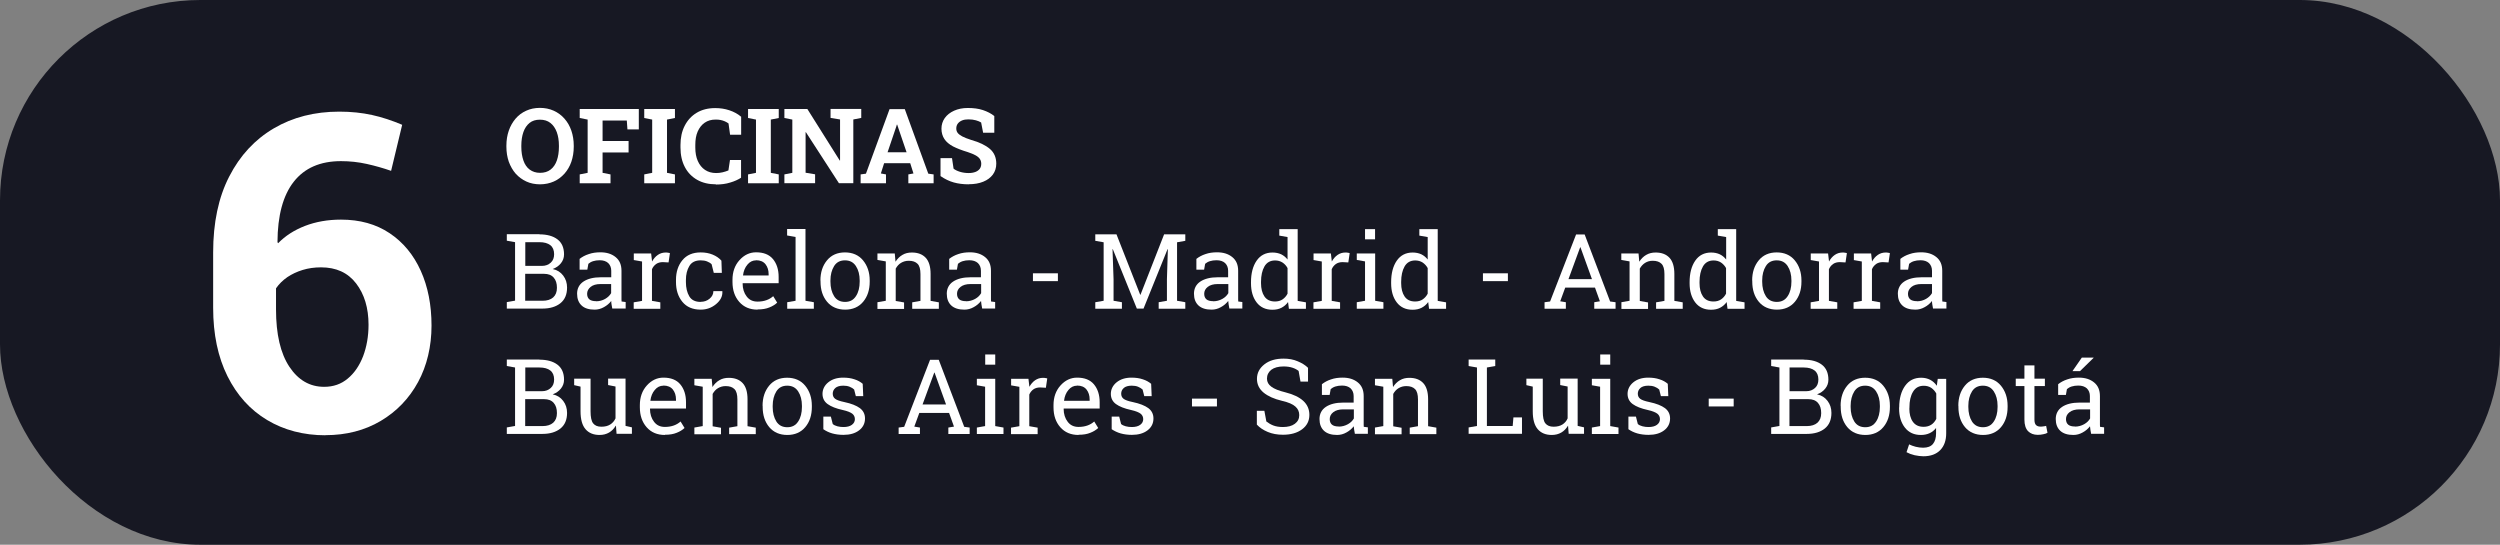 <svg xmlns="http://www.w3.org/2000/svg" id="Capa_1" data-name="Capa 1" viewBox="0 0 239.39 52.16"><rect x="0" y="0" width="239.39" height="52.16" fill="#808080" stroke="none"/><defs><style>      .cls-1 {        fill: #fff;      }      .cls-1, .cls-2 {        stroke-width: 0px;      }      .cls-2 {        fill: #171823;      }    </style></defs><rect class="cls-2" x="0" y="0" width="239.39" height="52.16" rx="19.19" ry="19.19"></rect><g><path class="cls-1" d="M31.18,41.68c-2.11,0-3.98-.49-5.6-1.46-1.62-.97-2.89-2.37-3.8-4.2-.91-1.83-1.37-4.01-1.37-6.55v-5.3c0-2.84.51-5.27,1.54-7.27,1.03-2.01,2.45-3.54,4.27-4.61,1.82-1.07,3.91-1.6,6.27-1.6,1.13,0,2.17.11,3.13.32s1.92.53,2.89.94l-1.06,4.41c-.74-.26-1.52-.48-2.32-.66-.8-.18-1.63-.27-2.48-.27-1.99,0-3.49.66-4.52,1.97s-1.55,3.24-1.56,5.79l.06.1c.68-.7,1.53-1.25,2.58-1.66,1.04-.4,2.19-.6,3.44-.6,1.81,0,3.36.43,4.66,1.3,1.3.87,2.29,2.07,2.98,3.6.69,1.53,1.03,3.28,1.03,5.25s-.43,3.83-1.29,5.41c-.86,1.58-2.06,2.82-3.58,3.72-1.52.9-3.29,1.36-5.29,1.36ZM31.05,37.04c.87,0,1.62-.26,2.25-.79.63-.52,1.12-1.24,1.47-2.14.34-.9.52-1.91.52-3.01,0-1.61-.4-2.93-1.19-3.96-.79-1.03-1.91-1.54-3.36-1.54-.62,0-1.21.08-1.76.25-.55.17-1.04.4-1.47.69-.43.3-.79.65-1.08,1.07v2.01c0,2.39.43,4.22,1.28,5.5.85,1.28,1.96,1.92,3.33,1.92Z"></path><g><path class="cls-1" d="M51.71,17.65c-.48,0-.92-.09-1.31-.27-.39-.18-.73-.43-1.02-.75-.28-.32-.5-.71-.66-1.14-.15-.44-.23-.92-.23-1.44v-.11c0-.52.08-1,.23-1.43.15-.44.37-.82.65-1.15s.62-.58,1.02-.76c.39-.18.83-.27,1.31-.27s.92.09,1.32.27c.4.18.74.43,1.03.76.29.33.51.71.66,1.15.15.44.23.92.23,1.43v.11c0,.52-.08,1-.23,1.44-.15.44-.38.82-.66,1.14-.29.32-.63.58-1.02.75s-.83.27-1.32.27ZM51.71,16.55c.4,0,.74-.1,1.01-.31.27-.21.47-.5.6-.87s.2-.81.2-1.31v-.12c0-.49-.07-.92-.21-1.3-.14-.37-.34-.66-.61-.87s-.6-.31-1-.31-.73.1-.99.31c-.26.21-.46.5-.59.87s-.2.81-.2,1.3v.12c0,.5.07.93.2,1.31s.33.67.6.87.6.31.99.31Z"></path><path class="cls-1" d="M55.51,17.55v-.85l.76-.15v-5.1l-.76-.15v-.86h5.66v1.95h-1.09l-.06-.85h-2.32v1.96h2.49v1.1h-2.49v1.95l.76.15v.85h-2.95Z"></path><path class="cls-1" d="M61.69,17.55v-.85l.76-.15v-5.1l-.76-.15v-.86h2.94v.86l-.76.15v5.1l.76.15v.85h-2.94Z"></path><path class="cls-1" d="M68.56,17.65c-.69,0-1.29-.14-1.8-.43-.51-.29-.91-.7-1.18-1.22-.28-.53-.42-1.16-.42-1.88v-.24c0-.69.13-1.3.4-1.83.27-.53.65-.95,1.15-1.25s1.09-.45,1.78-.45c.48,0,.93.07,1.35.21s.8.34,1.13.62v1.72h-1.06l-.15-1.08c-.11-.08-.22-.14-.35-.2s-.27-.1-.41-.13-.31-.04-.48-.04c-.4,0-.75.1-1.04.3-.29.2-.51.48-.67.84-.16.36-.23.79-.23,1.29v.25c0,.5.08.93.24,1.29.16.36.39.65.69.85.3.2.65.3,1.06.3.21,0,.41-.02.62-.07.21-.05.39-.11.56-.18l.15-1h1.06v1.7c-.28.18-.62.34-1.04.46-.41.13-.87.19-1.38.19Z"></path><path class="cls-1" d="M71.63,17.55v-.85l.76-.15v-5.1l-.76-.15v-.86h2.94v.86l-.76.15v5.1l.76.15v.85h-2.94Z"></path><path class="cls-1" d="M75.11,17.55v-.85l.76-.15v-5.1l-.76-.15v-.86h2.2l3.1,4.93h.03v-3.93l-.91-.15v-.86h2.94v.86l-.76.15v6.1h-1.38l-3.16-4.88h-.03v3.88l.91.15v.85h-2.95Z"></path><path class="cls-1" d="M82.41,17.55v-.85l.51-.07,2.26-6.18h1.46l2.25,6.18.51.07v.85h-2.42v-.85l.49-.09-.31-.98h-2.5l-.31.98.49.09v.85h-2.42ZM84.98,14.58h1.83l-.83-2.44-.07-.21h-.03l-.07.23-.82,2.42Z"></path><path class="cls-1" d="M92.76,17.65c-.52,0-1-.06-1.43-.18s-.85-.32-1.27-.61v-1.72h1.1l.15,1.01c.15.12.35.22.61.3.26.08.54.12.84.12.26,0,.47-.04.65-.11s.31-.17.41-.3c.09-.13.14-.29.14-.47,0-.17-.04-.32-.12-.45-.08-.13-.22-.25-.41-.36-.19-.11-.45-.21-.77-.32-.56-.17-1.03-.35-1.4-.54-.37-.2-.65-.43-.83-.71-.18-.27-.28-.61-.28-.99s.11-.72.32-1.02c.21-.29.51-.53.89-.7.38-.17.81-.26,1.31-.26.55,0,1.03.06,1.45.2s.79.33,1.09.57v1.6h-1.07l-.19-.98c-.12-.08-.29-.15-.5-.21s-.45-.09-.72-.09c-.23,0-.43.03-.6.1s-.31.17-.41.3c-.1.13-.15.29-.15.47,0,.16.04.3.13.42.09.12.24.23.44.34.21.11.49.22.86.34.79.22,1.38.51,1.79.86s.61.83.61,1.41c0,.4-.11.75-.33,1.05-.22.29-.52.52-.92.68-.39.16-.86.24-1.38.24Z"></path><path class="cls-1" d="M51.64,22.44c.74,0,1.32.16,1.74.48.42.32.63.8.63,1.44,0,.32-.1.6-.3.85-.2.25-.46.43-.79.55.43.09.76.3,1.01.63.25.33.37.71.37,1.15,0,.65-.21,1.15-.63,1.49-.42.34-1,.52-1.72.52h-3.42v-.62l.79-.14v-5.6l-.79-.14v-.62h3.12ZM50.29,25.46h1.61c.35,0,.62-.11.84-.31s.32-.47.32-.81c0-.38-.12-.67-.36-.86-.24-.19-.59-.29-1.04-.29h-1.36v2.27ZM50.29,26.22v2.58h1.66c.44,0,.78-.11,1.02-.32.24-.22.36-.52.36-.92,0-.42-.1-.74-.31-.98s-.51-.36-.93-.36h-1.81Z"></path><path class="cls-1" d="M58.63,29.55c-.03-.14-.05-.27-.07-.39-.02-.11-.03-.23-.03-.34-.19.24-.42.44-.7.59-.28.16-.58.24-.89.24-.55,0-.97-.13-1.25-.4-.29-.27-.43-.65-.43-1.13s.2-.89.61-1.16c.41-.27.96-.41,1.67-.41h.99v-.62c0-.31-.1-.55-.29-.74-.2-.18-.47-.27-.81-.27-.24,0-.45.03-.64.09s-.33.15-.45.25l-.1.56h-.74v-1.03c.24-.19.53-.35.88-.46.34-.12.71-.17,1.11-.17.6,0,1.08.15,1.46.46s.56.74.56,1.31v2.54c0,.07,0,.13,0,.2s0,.13.01.2l.39.05v.62h-1.26ZM57.08,28.85c.32,0,.61-.08.87-.23s.45-.34.57-.55v-.87h-1.03c-.39,0-.71.09-.93.27s-.34.4-.34.66c0,.23.07.41.21.53.14.12.36.18.65.18Z"></path><path class="cls-1" d="M60.69,24.89v-.62h1.66l.09.77c.15-.27.33-.48.55-.63s.47-.23.75-.23c.08,0,.15,0,.23.02.08.01.14.02.18.04l-.13.89-.55-.03c-.25,0-.47.06-.64.18-.17.12-.31.29-.4.5v3.03l.8.14v.62h-2.55v-.62l.8-.14v-3.77l-.8-.14Z"></path><path class="cls-1" d="M67.11,28.9c.32,0,.6-.1.84-.3.24-.2.36-.44.36-.72h.86v.03c.03.46-.18.86-.6,1.21-.42.35-.91.53-1.47.53-.77,0-1.35-.25-1.76-.75s-.61-1.13-.61-1.89v-.21c0-.75.2-1.38.61-1.88.41-.5.99-.75,1.76-.75.42,0,.8.07,1.14.21s.62.33.84.58l.04,1.17h-.77l-.21-.83c-.11-.11-.26-.2-.44-.27-.18-.07-.38-.1-.61-.1-.5,0-.87.18-1.08.54-.22.36-.33.81-.33,1.34v.21c0,.54.11.99.32,1.35.21.36.58.54,1.08.54Z"></path><path class="cls-1" d="M72.54,29.65c-.74,0-1.32-.25-1.75-.74-.43-.49-.65-1.12-.65-1.91v-.21c0-.75.22-1.38.67-1.88.45-.5.98-.75,1.59-.75.71,0,1.25.21,1.61.64s.55,1,.55,1.72v.6h-3.43l-.02.02c0,.51.14.93.39,1.25.25.33.59.49,1.04.49.33,0,.61-.05.86-.14.25-.09.46-.22.64-.38l.38.62c-.19.18-.44.34-.75.46-.31.13-.68.19-1.12.19ZM72.39,24.93c-.32,0-.6.14-.82.41-.23.27-.37.61-.42,1.02v.02h2.45v-.13c0-.38-.1-.69-.3-.95-.2-.25-.5-.38-.9-.38Z"></path><path class="cls-1" d="M75.37,22.55v-.62h1.76v6.87l.8.14v.62h-2.55v-.62l.8-.14v-6.11l-.8-.14Z"></path><path class="cls-1" d="M78.56,26.86c0-.78.21-1.42.63-1.93.42-.51,1-.76,1.72-.76s1.31.25,1.73.76.64,1.15.64,1.93v.11c0,.79-.21,1.43-.63,1.93-.42.5-1,.75-1.72.75s-1.31-.25-1.73-.75c-.42-.5-.63-1.15-.63-1.93v-.11ZM79.52,26.97c0,.56.12,1.02.35,1.39s.59.55,1.05.55.8-.18,1.04-.55c.24-.36.36-.83.36-1.39v-.11c0-.55-.12-1.01-.36-1.38-.24-.37-.59-.55-1.05-.55s-.81.18-1.04.55-.35.83-.35,1.38v.11Z"></path><path class="cls-1" d="M84.02,28.94l.8-.14v-3.77l-.8-.14v-.62h1.66l.07.79c.18-.28.4-.5.66-.65.26-.16.57-.23.91-.23.57,0,1.01.17,1.32.5.31.33.47.85.47,1.55v2.58l.79.14v.62h-2.55v-.62l.79-.14v-2.56c0-.47-.09-.8-.28-.99s-.46-.29-.84-.29c-.28,0-.52.07-.74.2s-.38.32-.51.55v3.1l.8.14v.62h-2.55v-.62Z"></path><path class="cls-1" d="M94.05,29.55c-.03-.14-.05-.27-.07-.39-.02-.11-.03-.23-.04-.34-.19.24-.42.44-.7.59-.28.16-.58.24-.89.24-.55,0-.97-.13-1.26-.4-.29-.27-.43-.65-.43-1.13s.2-.89.61-1.16c.41-.27.96-.41,1.67-.41h.99v-.62c0-.31-.1-.55-.29-.74-.2-.18-.47-.27-.82-.27-.24,0-.45.03-.64.09s-.33.15-.45.25l-.1.56h-.74v-1.03c.24-.19.53-.35.87-.46.34-.12.71-.17,1.11-.17.6,0,1.08.15,1.46.46s.56.74.56,1.31v2.54c0,.07,0,.13,0,.2s0,.13.01.2l.39.05v.62h-1.26ZM92.5,28.85c.32,0,.61-.08.88-.23s.45-.34.57-.55v-.87h-1.03c-.39,0-.71.09-.94.27s-.34.4-.34.66c0,.23.07.41.21.53.14.12.36.18.65.18Z"></path><path class="cls-1" d="M101.3,26.92h-2.39v-.75h2.39v.75Z"></path><path class="cls-1" d="M111.83,23.86h-.03s-2.3,5.69-2.3,5.69h-.64l-2.3-5.69h-.03s.1,2.88.1,2.88v2.06l.8.14v.62h-2.55v-.62l.8-.14v-5.6l-.8-.14v-.62h2.03l2.27,5.78h.03l2.26-5.78h2.03v.62l-.79.14v5.6l.79.14v.62h-2.55v-.62l.79-.14v-2.06l.09-2.88Z"></path><path class="cls-1" d="M117.72,29.55c-.03-.14-.05-.27-.07-.39-.02-.11-.03-.23-.04-.34-.19.24-.42.44-.7.59-.28.16-.58.24-.89.24-.55,0-.97-.13-1.26-.4-.29-.27-.43-.65-.43-1.13s.2-.89.61-1.16c.41-.27.96-.41,1.67-.41h.99v-.62c0-.31-.1-.55-.29-.74-.2-.18-.47-.27-.82-.27-.24,0-.45.03-.64.09s-.33.15-.45.25l-.1.56h-.74v-1.03c.24-.19.53-.35.87-.46.34-.12.71-.17,1.11-.17.6,0,1.08.15,1.46.46s.56.74.56,1.31v2.54c0,.07,0,.13,0,.2s0,.13.01.2l.39.05v.62h-1.26ZM116.17,28.85c.32,0,.61-.08.88-.23s.45-.34.57-.55v-.87h-1.03c-.39,0-.71.09-.94.27s-.34.4-.34.66c0,.23.07.41.21.53.14.12.36.18.65.18Z"></path><path class="cls-1" d="M123.34,28.92c-.17.24-.38.42-.63.55s-.54.19-.87.19c-.64,0-1.15-.23-1.51-.7-.36-.47-.54-1.08-.54-1.84v-.1c0-.85.18-1.54.54-2.06s.87-.78,1.52-.78c.31,0,.59.06.83.17.24.12.44.28.61.5v-2.15l-.79-.14v-.62h1.76v6.87l.79.14v.62h-1.63l-.08-.63ZM120.75,27.11c0,.53.11.96.33,1.28.22.32.56.48,1.01.48.29,0,.53-.07.72-.2s.36-.31.48-.55v-2.45c-.12-.22-.28-.4-.48-.53-.2-.13-.44-.2-.71-.2-.46,0-.8.19-1.02.57s-.33.88-.33,1.48v.1Z"></path><path class="cls-1" d="M125.78,24.89v-.62h1.66l.09.77c.15-.27.33-.48.55-.63s.47-.23.75-.23c.08,0,.15,0,.23.02.08.01.14.02.18.04l-.13.89-.55-.03c-.25,0-.47.06-.64.18-.17.12-.31.29-.4.5v3.03l.8.14v.62h-2.55v-.62l.8-.14v-3.77l-.8-.14Z"></path><path class="cls-1" d="M129.92,28.94l.79-.14v-3.77l-.79-.14v-.62h1.76v4.53l.79.14v.62h-2.55v-.62ZM131.67,22.92h-.96v-.98h.96v.98Z"></path><path class="cls-1" d="M136.76,28.92c-.17.24-.38.42-.63.55s-.54.19-.87.19c-.64,0-1.15-.23-1.51-.7-.36-.47-.54-1.08-.54-1.84v-.1c0-.85.18-1.54.54-2.06s.87-.78,1.52-.78c.31,0,.59.06.83.17.24.12.44.28.61.5v-2.15l-.8-.14v-.62h1.76v6.87l.8.14v.62h-1.63l-.08-.63ZM134.17,27.11c0,.53.11.96.33,1.28.22.32.55.48,1.01.48.29,0,.53-.07.72-.2s.36-.31.48-.55v-2.45c-.12-.22-.29-.4-.48-.53-.2-.13-.44-.2-.71-.2-.46,0-.8.19-1.02.57s-.33.88-.33,1.48v.1Z"></path><path class="cls-1" d="M144.39,26.92h-2.39v-.75h2.39v.75Z"></path><path class="cls-1" d="M147.9,28.94l.53-.07,2.49-6.42h.82l2.44,6.42.52.07v.62h-2.04v-.62l.54-.09-.47-1.31h-2.85l-.48,1.31.54.09v.62h-2.04v-.62ZM150.18,26.73h2.26l-1.1-3.05h-.03l-1.12,3.05Z"></path><path class="cls-1" d="M155.25,28.94l.79-.14v-3.77l-.79-.14v-.62h1.65l.07.79c.18-.28.4-.5.66-.65.27-.16.57-.23.91-.23.57,0,1.01.17,1.32.5.31.33.47.85.47,1.55v2.58l.8.14v.62h-2.55v-.62l.8-.14v-2.56c0-.47-.09-.8-.28-.99s-.46-.29-.84-.29c-.28,0-.52.07-.73.2s-.38.32-.51.55v3.1l.79.14v.62h-2.55v-.62Z"></path><path class="cls-1" d="M165.34,28.92c-.17.24-.38.42-.63.55s-.54.19-.87.19c-.64,0-1.15-.23-1.51-.7-.36-.47-.54-1.08-.54-1.84v-.1c0-.85.18-1.54.54-2.06s.87-.78,1.52-.78c.31,0,.59.06.83.17.24.12.44.28.61.5v-2.15l-.8-.14v-.62h1.76v6.87l.8.14v.62h-1.63l-.08-.63ZM162.74,27.11c0,.53.11.96.33,1.28.22.32.55.48,1.01.48.29,0,.53-.07.72-.2s.36-.31.48-.55v-2.45c-.12-.22-.29-.4-.48-.53-.2-.13-.44-.2-.71-.2-.46,0-.8.19-1.02.57s-.33.88-.33,1.48v.1Z"></path><path class="cls-1" d="M167.78,26.86c0-.78.21-1.42.63-1.93.42-.51,1-.76,1.72-.76s1.31.25,1.73.76.64,1.15.64,1.93v.11c0,.79-.21,1.43-.63,1.93-.42.5-1,.75-1.72.75s-1.31-.25-1.73-.75c-.42-.5-.63-1.15-.63-1.93v-.11ZM168.74,26.97c0,.56.12,1.02.35,1.39s.59.55,1.05.55.8-.18,1.04-.55c.24-.36.36-.83.36-1.39v-.11c0-.55-.12-1.01-.36-1.38-.24-.37-.59-.55-1.05-.55s-.81.18-1.04.55-.35.83-.35,1.38v.11Z"></path><path class="cls-1" d="M173.39,24.89v-.62h1.66l.09.77c.15-.27.33-.48.55-.63s.47-.23.75-.23c.08,0,.15,0,.23.02.08.01.14.02.18.04l-.13.89-.55-.03c-.25,0-.47.06-.64.18-.17.12-.31.29-.4.5v3.03l.8.14v.62h-2.55v-.62l.8-.14v-3.77l-.8-.14Z"></path><path class="cls-1" d="M177.52,24.89v-.62h1.65l.09.77c.15-.27.33-.48.55-.63s.47-.23.75-.23c.07,0,.15,0,.23.02.08.01.14.02.18.04l-.13.89-.55-.03c-.25,0-.47.06-.64.18-.17.12-.31.29-.4.5v3.03l.79.14v.62h-2.55v-.62l.79-.14v-3.77l-.79-.14Z"></path><path class="cls-1" d="M185.1,29.55c-.03-.14-.05-.27-.07-.39-.02-.11-.03-.23-.03-.34-.19.24-.42.44-.7.59-.28.16-.58.24-.89.24-.55,0-.97-.13-1.25-.4-.29-.27-.43-.65-.43-1.13s.2-.89.61-1.16c.41-.27.96-.41,1.67-.41h.99v-.62c0-.31-.1-.55-.29-.74-.2-.18-.47-.27-.81-.27-.24,0-.45.03-.64.09s-.33.15-.45.25l-.1.56h-.74v-1.03c.24-.19.53-.35.88-.46.34-.12.71-.17,1.11-.17.6,0,1.08.15,1.46.46s.56.74.56,1.31v2.54c0,.07,0,.13,0,.2s0,.13.01.2l.39.05v.62h-1.26ZM183.56,28.85c.32,0,.61-.08.87-.23s.45-.34.57-.55v-.87h-1.03c-.39,0-.71.09-.93.27s-.34.4-.34.66c0,.23.07.41.21.53.14.12.36.18.65.18Z"></path><path class="cls-1" d="M51.64,34.44c.74,0,1.32.16,1.74.48.42.32.63.8.63,1.44,0,.32-.1.6-.3.85-.2.25-.46.43-.79.55.43.09.76.3,1.01.63.25.33.37.71.37,1.15,0,.65-.21,1.15-.63,1.49-.42.34-1,.52-1.72.52h-3.42v-.62l.79-.14v-5.6l-.79-.14v-.62h3.12ZM50.29,37.46h1.61c.35,0,.62-.11.84-.31s.32-.47.32-.81c0-.38-.12-.67-.36-.86-.24-.19-.59-.29-1.04-.29h-1.36v2.27ZM50.29,38.22v2.58h1.66c.44,0,.78-.11,1.02-.32.24-.22.36-.52.36-.92,0-.42-.1-.74-.31-.98s-.51-.36-.93-.36h-1.81Z"></path><path class="cls-1" d="M58.96,40.77c-.17.28-.38.5-.64.65s-.56.23-.91.23c-.57,0-1.02-.18-1.34-.55s-.48-.94-.48-1.72v-2.36l-.61-.14v-.62h1.57v3.12c0,.56.08.95.25,1.16s.42.32.78.32.62-.07.85-.21c.22-.14.39-.33.51-.59v-3.05l-.71-.14v-.62h1.67v4.53l.61.14v.62h-1.47l-.06-.78Z"></path><path class="cls-1" d="M63.67,41.65c-.74,0-1.32-.25-1.75-.74-.43-.49-.65-1.12-.65-1.91v-.21c0-.75.22-1.38.67-1.88.45-.5.98-.75,1.59-.75.71,0,1.25.21,1.61.64s.55,1,.55,1.72v.6h-3.43l-.02.02c0,.51.14.93.39,1.25.25.33.59.49,1.04.49.33,0,.61-.05.86-.14.25-.09.46-.22.64-.38l.38.62c-.19.18-.44.34-.75.46-.31.13-.68.19-1.12.19ZM63.52,36.93c-.32,0-.6.14-.82.41-.23.27-.37.61-.42,1.02v.02h2.45v-.13c0-.38-.1-.69-.3-.95-.2-.25-.5-.38-.9-.38Z"></path><path class="cls-1" d="M66.49,40.94l.8-.14v-3.77l-.8-.14v-.62h1.66l.07.79c.18-.28.4-.5.66-.65.26-.16.57-.23.91-.23.57,0,1.01.17,1.32.5.31.33.47.85.47,1.55v2.58l.79.14v.62h-2.55v-.62l.79-.14v-2.56c0-.47-.09-.8-.28-.99s-.46-.29-.84-.29c-.28,0-.52.07-.74.2s-.38.32-.51.55v3.1l.8.14v.62h-2.55v-.62Z"></path><path class="cls-1" d="M73.02,38.86c0-.78.21-1.42.63-1.93.42-.51,1-.76,1.72-.76s1.31.25,1.73.76.64,1.15.64,1.93v.11c0,.79-.21,1.43-.63,1.93-.42.5-1,.75-1.72.75s-1.31-.25-1.73-.75c-.42-.5-.63-1.15-.63-1.93v-.11ZM73.99,38.97c0,.56.12,1.02.35,1.39s.59.55,1.05.55.8-.18,1.04-.55c.24-.36.36-.83.36-1.39v-.11c0-.55-.12-1.01-.36-1.38-.24-.37-.59-.55-1.05-.55s-.81.18-1.04.55-.35.83-.35,1.38v.11Z"></path><path class="cls-1" d="M82.67,37.93h-.72l-.16-.63c-.12-.11-.26-.2-.44-.27-.18-.07-.38-.1-.6-.1-.34,0-.6.08-.76.22s-.25.33-.25.54.07.37.22.49.45.23.89.32c.67.14,1.16.34,1.49.58.33.25.49.58.49.99,0,.47-.19.85-.57,1.14s-.88.43-1.49.43c-.4,0-.76-.05-1.08-.14-.32-.09-.6-.23-.85-.4v-1.21s.72,0,.72,0l.18.71c.11.1.26.17.45.22s.38.07.58.07c.34,0,.61-.07.8-.21.19-.14.29-.32.29-.54,0-.21-.08-.39-.24-.52s-.47-.26-.92-.36c-.64-.14-1.12-.33-1.45-.57-.33-.24-.49-.57-.49-.98s.18-.8.55-1.1.84-.45,1.43-.45c.4,0,.76.05,1.08.16.32.1.58.25.79.43l.05,1.17Z"></path><path class="cls-1" d="M86.05,40.94l.53-.07,2.48-6.42h.83l2.44,6.42.52.07v.62h-2.04v-.62l.54-.09-.47-1.31h-2.85l-.48,1.31.54.09v.62h-2.04v-.62ZM88.33,38.73h2.26l-1.1-3.05h-.03l-1.12,3.05Z"></path><path class="cls-1" d="M93.54,40.94l.79-.14v-3.77l-.79-.14v-.62h1.76v4.53l.79.14v.62h-2.55v-.62ZM95.3,34.92h-.96v-.98h.96v.98Z"></path><path class="cls-1" d="M96.82,36.89v-.62h1.66l.09.77c.15-.27.33-.48.55-.63s.47-.23.75-.23c.08,0,.15,0,.23.02.08.01.14.02.18.04l-.13.89-.55-.03c-.25,0-.47.06-.64.18-.17.12-.31.29-.4.5v3.03l.8.14v.62h-2.55v-.62l.8-.14v-3.77l-.8-.14Z"></path><path class="cls-1" d="M103.28,41.65c-.74,0-1.32-.25-1.75-.74-.43-.49-.65-1.12-.65-1.91v-.21c0-.75.22-1.38.67-1.88.45-.5.98-.75,1.59-.75.71,0,1.25.21,1.61.64s.55,1,.55,1.72v.6h-3.43l-.02.02c0,.51.14.93.39,1.25.25.33.59.49,1.04.49.33,0,.61-.05.86-.14.25-.09.46-.22.64-.38l.38.62c-.19.18-.44.34-.75.46-.31.13-.68.19-1.12.19ZM103.13,36.93c-.32,0-.6.14-.82.41-.23.27-.37.61-.42,1.02v.02h2.45v-.13c0-.38-.1-.69-.3-.95-.2-.25-.5-.38-.9-.38Z"></path><path class="cls-1" d="M110.29,37.93h-.72l-.16-.63c-.12-.11-.27-.2-.44-.27-.18-.07-.38-.1-.6-.1-.34,0-.6.08-.76.22s-.25.33-.25.54.07.37.22.49.44.23.89.32c.67.14,1.16.34,1.49.58.33.25.49.58.49.99,0,.47-.19.85-.57,1.14s-.88.43-1.49.43c-.4,0-.76-.05-1.08-.14-.32-.09-.6-.23-.86-.4v-1.21s.72,0,.72,0l.18.71c.11.1.26.17.45.22s.38.07.58.07c.34,0,.61-.07.8-.21.19-.14.29-.32.29-.54,0-.21-.08-.39-.24-.52s-.47-.26-.92-.36c-.64-.14-1.12-.33-1.45-.57-.33-.24-.49-.57-.49-.98s.18-.8.55-1.1.84-.45,1.43-.45c.4,0,.76.05,1.08.16.32.1.58.25.8.43l.05,1.17Z"></path><path class="cls-1" d="M116.53,38.92h-2.39v-.75h2.39v.75Z"></path><path class="cls-1" d="M125.26,36.54h-.73l-.18-1.02c-.15-.12-.34-.23-.59-.31s-.53-.12-.85-.12c-.51,0-.9.11-1.18.32-.27.22-.41.5-.41.85,0,.31.14.57.42.77.28.21.73.39,1.35.54.75.19,1.32.46,1.71.82s.58.81.58,1.34c0,.57-.23,1.03-.7,1.38s-1.08.52-1.83.52c-.55,0-1.03-.09-1.46-.27s-.77-.41-1.04-.7v-1.32h.72l.19,1.02c.19.15.41.28.66.38.26.1.57.15.92.15.48,0,.87-.1,1.15-.31s.42-.48.42-.83c0-.33-.12-.6-.37-.82-.24-.22-.67-.41-1.29-.55-.75-.18-1.34-.44-1.76-.79-.42-.35-.63-.79-.63-1.31,0-.56.24-1.02.71-1.39.47-.37,1.08-.55,1.84-.55.5,0,.95.08,1.36.26.41.17.74.38.98.62v1.32Z"></path><path class="cls-1" d="M129.74,41.55c-.03-.14-.05-.27-.07-.39-.02-.11-.03-.23-.04-.34-.19.24-.42.44-.7.59-.28.16-.58.24-.89.24-.55,0-.97-.13-1.26-.4-.29-.27-.43-.65-.43-1.13s.2-.89.61-1.16c.41-.27.96-.41,1.67-.41h.99v-.62c0-.31-.1-.55-.29-.74-.2-.18-.47-.27-.82-.27-.24,0-.45.03-.64.09s-.33.15-.45.25l-.1.56h-.74v-1.03c.24-.19.53-.35.87-.46.34-.12.71-.17,1.11-.17.6,0,1.08.15,1.46.46s.56.74.56,1.31v2.54c0,.07,0,.13,0,.2s0,.13.01.2l.39.05v.62h-1.26ZM128.19,40.85c.32,0,.61-.08.88-.23s.45-.34.57-.55v-.87h-1.03c-.39,0-.71.09-.94.27s-.34.4-.34.66c0,.23.07.41.21.53.14.12.36.18.65.18Z"></path><path class="cls-1" d="M131.66,40.94l.8-.14v-3.77l-.8-.14v-.62h1.66l.07.79c.18-.28.4-.5.66-.65.26-.16.57-.23.91-.23.57,0,1.01.17,1.32.5.31.33.47.85.47,1.55v2.58l.79.14v.62h-2.55v-.62l.79-.14v-2.56c0-.47-.09-.8-.28-.99s-.46-.29-.84-.29c-.28,0-.52.07-.74.2s-.38.32-.51.55v3.1l.8.14v.62h-2.55v-.62Z"></path><path class="cls-1" d="M140.63,41.55v-.62l.8-.14v-5.6l-.8-.14v-.62h2.55v.62l-.8.14v5.6h2.47l.07-.82h.82v1.57h-5.12Z"></path><path class="cls-1" d="M150.14,40.77c-.17.28-.38.5-.64.65s-.56.23-.91.23c-.57,0-1.02-.18-1.34-.55s-.48-.94-.48-1.72v-2.36l-.61-.14v-.62h1.57v3.12c0,.56.08.95.25,1.16s.43.32.78.32.62-.07.85-.21c.22-.14.39-.33.5-.59v-3.05l-.71-.14v-.62h1.67v4.53l.61.14v.62h-1.47l-.06-.78Z"></path><path class="cls-1" d="M152.43,40.94l.79-.14v-3.77l-.79-.14v-.62h1.76v4.53l.79.14v.62h-2.55v-.62ZM154.19,34.92h-.96v-.98h.96v.98Z"></path><path class="cls-1" d="M159.76,37.93h-.72l-.16-.63c-.12-.11-.26-.2-.44-.27-.18-.07-.38-.1-.6-.1-.34,0-.6.08-.76.22s-.25.33-.25.54.07.37.22.49.45.23.89.32c.67.14,1.16.34,1.49.58.33.25.49.58.49.99,0,.47-.19.85-.57,1.14s-.88.43-1.49.43c-.4,0-.76-.05-1.08-.14-.32-.09-.6-.23-.85-.4v-1.21s.72,0,.72,0l.18.71c.11.1.26.17.45.22s.38.07.58.07c.34,0,.61-.07.8-.21.19-.14.29-.32.29-.54,0-.21-.08-.39-.24-.52s-.47-.26-.92-.36c-.64-.14-1.12-.33-1.45-.57-.33-.24-.49-.57-.49-.98s.18-.8.55-1.1.84-.45,1.43-.45c.4,0,.76.05,1.08.16.32.1.58.25.79.43l.05,1.17Z"></path><path class="cls-1" d="M166.01,38.92h-2.39v-.75h2.39v.75Z"></path><path class="cls-1" d="M172.71,34.44c.74,0,1.32.16,1.74.48.42.32.63.8.63,1.44,0,.32-.1.6-.3.85-.2.25-.46.43-.79.55.43.09.76.3,1.01.63.25.33.37.71.37,1.15,0,.65-.21,1.15-.63,1.49-.42.34-1,.52-1.72.52h-3.42v-.62l.79-.14v-5.6l-.79-.14v-.62h3.12ZM171.35,37.46h1.61c.35,0,.62-.11.84-.31s.32-.47.32-.81c0-.38-.12-.67-.36-.86-.24-.19-.59-.29-1.04-.29h-1.36v2.27ZM171.35,38.22v2.58h1.66c.44,0,.78-.11,1.02-.32.24-.22.36-.52.36-.92,0-.42-.1-.74-.31-.98s-.51-.36-.93-.36h-1.81Z"></path><path class="cls-1" d="M176.25,38.86c0-.78.21-1.42.63-1.93.42-.51,1-.76,1.72-.76s1.31.25,1.73.76.64,1.15.64,1.93v.11c0,.79-.21,1.43-.63,1.93-.42.5-1,.75-1.72.75s-1.31-.25-1.73-.75c-.42-.5-.63-1.15-.63-1.93v-.11ZM177.21,38.97c0,.56.12,1.02.35,1.39s.59.55,1.05.55.8-.18,1.04-.55c.24-.36.36-.83.36-1.39v-.11c0-.55-.12-1.01-.36-1.38-.24-.37-.59-.55-1.05-.55s-.81.18-1.04.55-.35.83-.35,1.38v.11Z"></path><path class="cls-1" d="M181.86,39.01c0-.85.19-1.54.56-2.06s.88-.78,1.54-.78c.33,0,.62.07.87.2.25.13.46.32.63.57l.09-.66h.81v5.21c0,.68-.19,1.22-.57,1.61-.38.39-.92.59-1.62.59-.25,0-.53-.04-.83-.1-.3-.07-.56-.17-.78-.29l.25-.75c.18.09.39.17.63.23s.48.09.71.09c.43,0,.74-.12.94-.36s.3-.58.3-1.03v-.5c-.17.22-.38.39-.62.5-.24.11-.52.17-.83.17-.65,0-1.16-.23-1.53-.7s-.56-1.08-.56-1.84v-.1ZM182.83,39.11c0,.53.11.96.34,1.28s.57.48,1.03.48c.29,0,.53-.07.73-.2.2-.13.36-.32.48-.56v-2.43c-.12-.22-.28-.4-.48-.54-.2-.13-.44-.2-.72-.2-.46,0-.8.19-1.03.58-.23.38-.34.88-.34,1.48v.1Z"></path><path class="cls-1" d="M187.52,38.86c0-.78.21-1.42.63-1.93.42-.51,1-.76,1.72-.76s1.31.25,1.73.76.64,1.15.64,1.93v.11c0,.79-.21,1.43-.63,1.93-.42.5-1,.75-1.72.75s-1.31-.25-1.73-.75c-.42-.5-.63-1.15-.63-1.93v-.11ZM188.48,38.97c0,.56.12,1.02.35,1.39s.59.55,1.05.55.8-.18,1.04-.55c.24-.36.36-.83.36-1.39v-.11c0-.55-.12-1.01-.36-1.38-.24-.37-.59-.55-1.05-.55s-.81.18-1.04.55-.35.83-.35,1.38v.11Z"></path><path class="cls-1" d="M194.81,34.99v1.27h1v.71h-1v3.21c0,.25.05.42.15.52s.24.15.41.15c.08,0,.18,0,.29-.02.11-.01.19-.03.27-.05l.13.66c-.09.06-.22.11-.4.14-.18.04-.35.06-.53.06-.39,0-.7-.12-.93-.35-.23-.24-.35-.61-.35-1.11v-3.21h-.83v-.71h.83v-1.27h.96Z"></path><path class="cls-1" d="M200.24,41.55c-.03-.14-.05-.27-.07-.39-.02-.11-.03-.23-.04-.34-.19.24-.42.44-.7.59-.28.16-.58.24-.89.24-.55,0-.97-.13-1.26-.4-.29-.27-.43-.65-.43-1.13s.2-.89.61-1.16c.41-.27.96-.41,1.67-.41h.99v-.62c0-.31-.1-.55-.29-.74-.2-.18-.47-.27-.82-.27-.24,0-.45.03-.64.09s-.33.15-.45.25l-.1.56h-.74v-1.03c.24-.19.53-.35.87-.46.34-.12.71-.17,1.11-.17.6,0,1.08.15,1.46.46s.56.74.56,1.31v2.54c0,.07,0,.13,0,.2s0,.13.01.2l.39.05v.62h-1.26ZM198.69,40.85c.32,0,.61-.08.88-.23s.45-.34.57-.55v-.87h-1.03c-.39,0-.71.09-.94.27s-.34.4-.34.66c0,.23.07.41.21.53.14.12.36.18.65.18ZM199.35,34.24h1.12v.03s-1.3,1.27-1.3,1.27h-.72l.9-1.3Z"></path></g></g></svg>